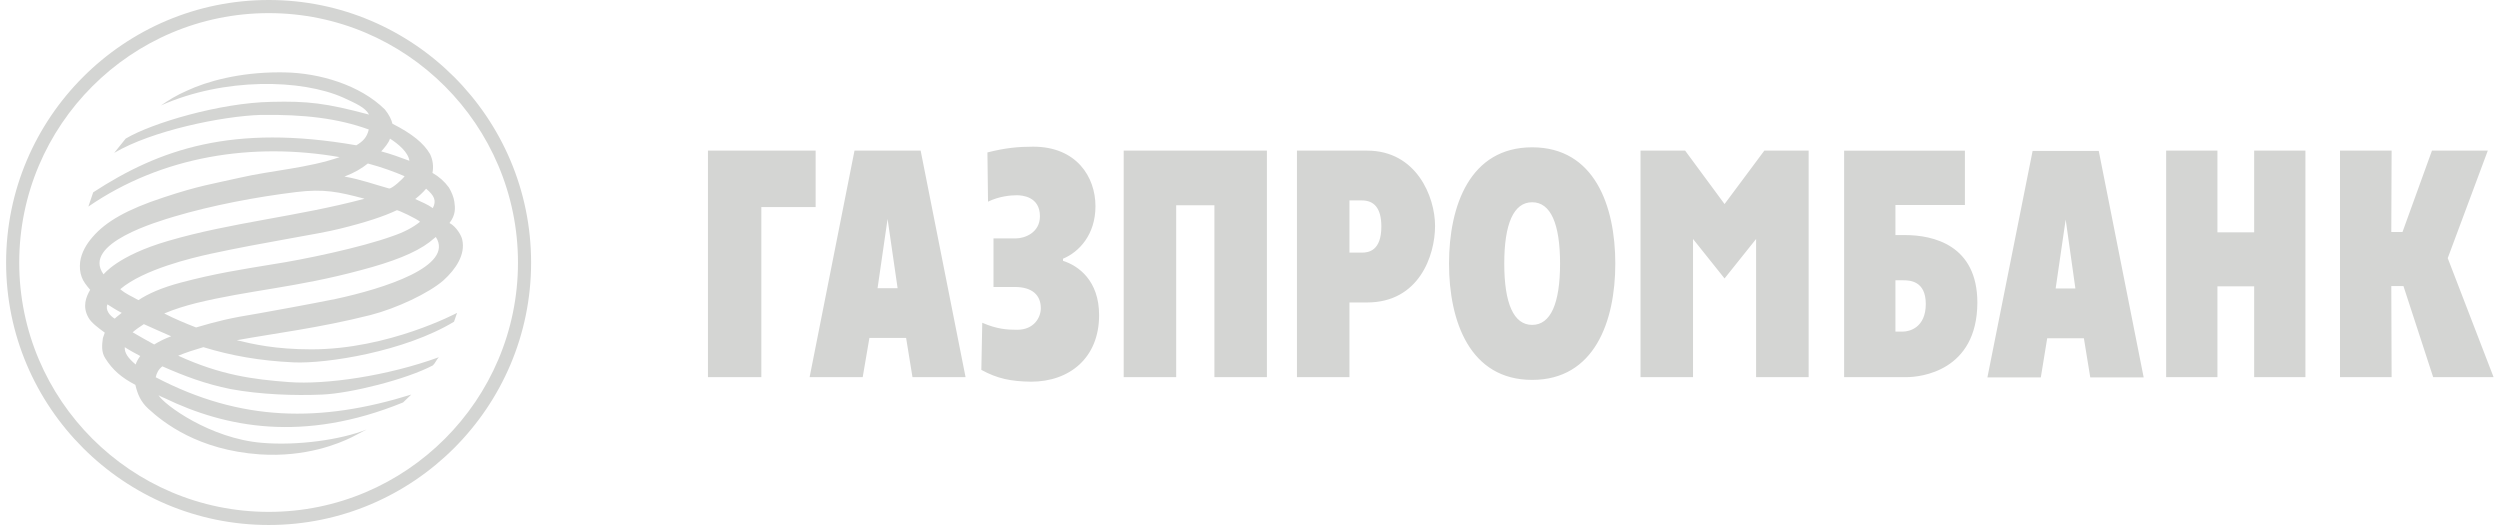 <svg width="200" height="42" viewBox="0 0 200 42" fill="none" xmlns="http://www.w3.org/2000/svg">
<path fill-rule="evenodd" clip-rule="evenodd" d="M187.2 12.05H191.329L191.304 18.56H192.2L194.557 12.05H199.024L195.818 20.651L199.486 30.171H194.653L192.276 22.884H191.304L191.329 30.171H187.2V12.05ZM173.292 12.05H177.395V18.584H180.333V12.049H184.434V30.17H180.333V22.907H177.395V30.17H173.292V12.05ZM158.992 30.194H163.265L163.776 27.061H166.711L167.222 30.194H171.494L167.901 12.077H162.608L158.992 30.194ZM165.254 17.563L166.031 23.078H164.452L165.254 17.563ZM147.53 30.171H152.531C153.623 30.171 158.165 29.708 158.189 24.218C158.189 19.608 154.67 18.805 152.387 18.805H151.635V16.399H157.193V12.051H147.53V30.171ZM151.635 26.527V22.423H152.242C152.751 22.423 154.063 22.446 154.063 24.317C154.063 26.214 152.751 26.527 152.242 26.527H151.635ZM131.242 12.05H134.811L137.964 16.325L141.147 12.05H144.692V30.171H140.488V19.119L137.964 22.276L135.442 19.118V30.171H131.242V12.05ZM122.573 30.391C127.55 30.391 129.224 25.724 129.224 21.088C129.224 16.45 127.55 11.785 122.573 11.785C117.597 11.785 115.922 16.45 115.922 21.088C115.922 25.724 117.597 30.391 122.573 30.391ZM122.573 25.992C121.089 25.992 120.341 24.27 120.341 21.087C120.341 17.904 121.089 16.18 122.573 16.18C124.056 16.18 124.805 17.904 124.805 21.088C124.805 24.27 124.056 25.992 122.573 25.992ZM103.757 30.171H107.957V24.197H109.367C113.517 24.197 114.805 20.455 114.805 18.071C114.805 15.741 113.321 12.05 109.367 12.05H103.757V30.171ZM107.957 16.034H108.953C109.9 16.034 110.508 16.617 110.508 18.124C110.508 20.066 109.487 20.21 108.953 20.21H107.957V16.034ZM89.895 12.05H101.353V30.171H97.153V16.422H94.095V30.17H89.895V12.05ZM81.275 19.072C81.954 19.072 83.195 18.634 83.195 17.298C83.195 15.72 81.763 15.62 81.347 15.62C80.864 15.62 79.942 15.696 79.042 16.133L78.994 12.195C80.426 11.832 81.446 11.734 82.658 11.734C86.108 11.734 87.637 14.141 87.637 16.494C87.637 18.78 86.325 20.161 85.04 20.697V20.866C86.278 21.259 87.928 22.445 87.928 25.215C87.928 28.642 85.55 30.535 82.489 30.535C80.863 30.512 79.795 30.293 78.507 29.59L78.581 25.822C79.771 26.335 80.572 26.382 81.374 26.382C82.734 26.382 83.266 25.384 83.266 24.659C83.266 23.637 82.611 22.958 81.18 22.958H79.479V19.073H81.275V19.072ZM64.769 30.171H69.016L69.552 27.036H72.489L72.998 30.171H77.245L73.652 12.05H68.36L64.769 30.171ZM71.006 17.517L71.808 23.054H70.205L71.006 17.517ZM56.636 12.05H65.251V16.567H60.907V30.171H56.636V12.05ZM21.502 -0C9.91 -0 0.488 9.418 0.488 21.01C0.488 32.58 9.911 41.999 21.502 41.999C33.068 41.999 42.488 32.58 42.488 21.01C42.488 9.418 33.068 -0 21.502 -0ZM21.502 40.95C10.494 40.95 1.538 32.002 1.538 21.01C1.538 10.001 10.489 1.05 21.502 1.05C32.492 1.05 41.438 10.003 41.438 21.01C41.438 32 32.489 40.95 21.502 40.95Z" fill="#D4D5D3"/>
<path fill-rule="evenodd" clip-rule="evenodd" d="M12.872 8.438C17.944 6.181 24.137 6.328 27.46 7.808C28.505 8.295 29.208 8.589 29.526 9.168C26.077 8.244 24.596 8.077 21.709 8.148C17.603 8.221 12.141 9.846 10.054 11.089L9.135 12.232C12.141 10.453 17.75 9.292 20.86 9.193C24.331 9.146 27.024 9.462 29.502 10.36C29.355 10.99 29.04 11.307 28.506 11.624C18.601 9.898 12.749 11.937 7.456 15.386L7.069 16.526C12.969 12.473 20.202 11.357 27.172 12.57C24.671 13.445 21.684 13.639 19.184 14.218C17.049 14.705 15.907 14.852 13.063 15.801C10.178 16.748 8.474 17.719 7.409 18.958C6.898 19.543 6.51 20.221 6.411 20.948C6.366 21.384 6.39 21.776 6.537 22.166C6.653 22.505 6.921 22.844 7.214 23.185C6.876 23.766 6.58 24.522 7.069 25.397C7.287 25.806 7.845 26.219 8.382 26.612L8.232 27.045C8.158 27.559 8.088 28.164 8.428 28.673C9.009 29.596 9.713 30.205 10.829 30.788C11.002 31.541 11.266 32.146 11.849 32.684C13.087 33.823 15.857 36.009 20.784 36.35C24.476 36.595 27.121 35.476 28.118 34.99L29.331 34.36C27.268 35.183 23.797 35.67 20.954 35.426C16.827 35.086 13.139 32.392 12.678 31.613C12.821 31.707 13.017 31.782 13.184 31.857C18.017 34.188 24.256 35.452 32.244 32.197L32.903 31.565C25.64 33.822 19.282 33.752 12.457 30.181C12.532 29.842 12.678 29.546 12.99 29.308C14.738 30.08 16.415 30.715 18.455 31.127C20.834 31.565 23.552 31.663 25.788 31.565C28.045 31.468 32.511 30.351 34.625 29.234C34.818 29.065 34.914 28.775 35.108 28.578C30.983 30.08 26.078 30.788 23.117 30.567C20.227 30.351 17.657 30.009 14.255 28.456C14.909 28.19 15.589 27.971 16.27 27.773C18.503 28.456 20.784 28.865 23.479 28.989C26.152 29.111 32.39 28.117 36.322 25.737C36.445 25.397 36.566 25.029 36.566 25.029C36.566 25.029 31.103 27.948 24.914 27.948C22.024 27.948 20.252 27.533 18.942 27.218C21.854 26.682 25.521 26.244 29.645 25.202C31.733 24.666 34.307 23.45 35.473 22.432C36.468 21.531 37.246 20.364 36.981 19.179C36.928 18.86 36.493 18.111 35.958 17.841C36.468 17.186 36.42 16.626 36.349 16.143C36.298 15.774 36.128 15.364 35.913 15.001C35.563 14.521 35.115 14.123 34.597 13.832C34.698 13.322 34.63 12.793 34.404 12.325C33.895 11.451 32.974 10.7 31.395 9.898C31.322 9.581 31.126 9.168 30.789 8.757C28.799 6.789 25.544 5.842 22.799 5.792C22.647 5.789 22.495 5.787 22.343 5.787C19.133 5.787 16.556 6.508 14.961 7.253C14.132 7.612 13.501 8.003 12.872 8.438ZM31.198 11.089C31.881 11.526 32.658 12.183 32.752 12.863C32.026 12.592 31.249 12.307 30.497 12.11C30.741 11.842 31.102 11.43 31.198 11.089ZM27.557 14.125C28.386 13.807 28.941 13.47 29.429 13.079C30.518 13.369 31.539 13.736 32.368 14.098C32.225 14.311 31.394 15.08 31.14 15.08C31.127 15.081 31.114 15.078 31.102 15.072C29.939 14.754 28.92 14.366 27.557 14.125ZM34.09 15.095C34.744 15.654 34.938 16.043 34.624 16.65C34.189 16.335 33.724 16.164 33.217 15.922C33.529 15.678 33.822 15.414 34.09 15.095ZM13.915 17.332C16.95 16.429 20.495 15.754 23.701 15.364C25.907 15.095 27.075 15.341 29.164 15.899C23.798 17.331 18.503 17.79 13.452 19.273C9.382 20.457 8.301 21.947 8.284 21.947C6.485 19.469 12.724 17.698 13.915 17.332ZM16.782 20.317C21.271 19.346 25.448 18.74 27.171 18.303C29.26 17.79 30.716 17.307 31.733 16.823C31.782 16.749 33.433 17.549 33.602 17.74C33.045 18.204 32.27 18.595 31.418 18.883C28.87 19.807 24.234 20.777 21.782 21.148C19.305 21.558 17.238 21.872 14.498 22.598C12.918 23.015 11.849 23.5 11.072 24.011C10.489 23.67 10.15 23.574 9.617 23.135C11.51 21.531 15.372 20.633 16.781 20.317H16.782ZM15.659 24.255C19.933 23.206 23.699 23.013 28.895 21.606C31.394 20.948 33.215 20.241 34.358 19.372C34.526 19.223 34.695 19.103 34.867 18.958C36.372 21.289 30.715 23.087 26.852 23.916C24.716 24.349 21.754 24.882 20.782 25.056C18.262 25.468 17.432 25.688 15.685 26.197C14.811 25.856 13.937 25.491 13.139 25.078C13.937 24.739 14.811 24.471 15.659 24.256L15.659 24.255ZM9.738 25.029C9.567 25.176 9.348 25.323 9.179 25.491C8.793 25.271 8.402 24.79 8.595 24.349C8.984 24.595 9.274 24.79 9.738 25.029ZM11.509 25.932C12.238 26.273 12.989 26.583 13.693 26.902C13.22 27.075 12.765 27.295 12.336 27.559C11.757 27.243 11.182 26.918 10.612 26.584C10.855 26.366 11.169 26.149 11.509 25.931V25.932ZM11.22 28.48C11.049 28.723 10.926 28.916 10.856 29.161C10.247 28.65 9.954 28.237 9.98 27.774C10.393 28.042 10.805 28.259 11.219 28.48H11.22Z" fill="#D4D5D3"/>
</svg>
